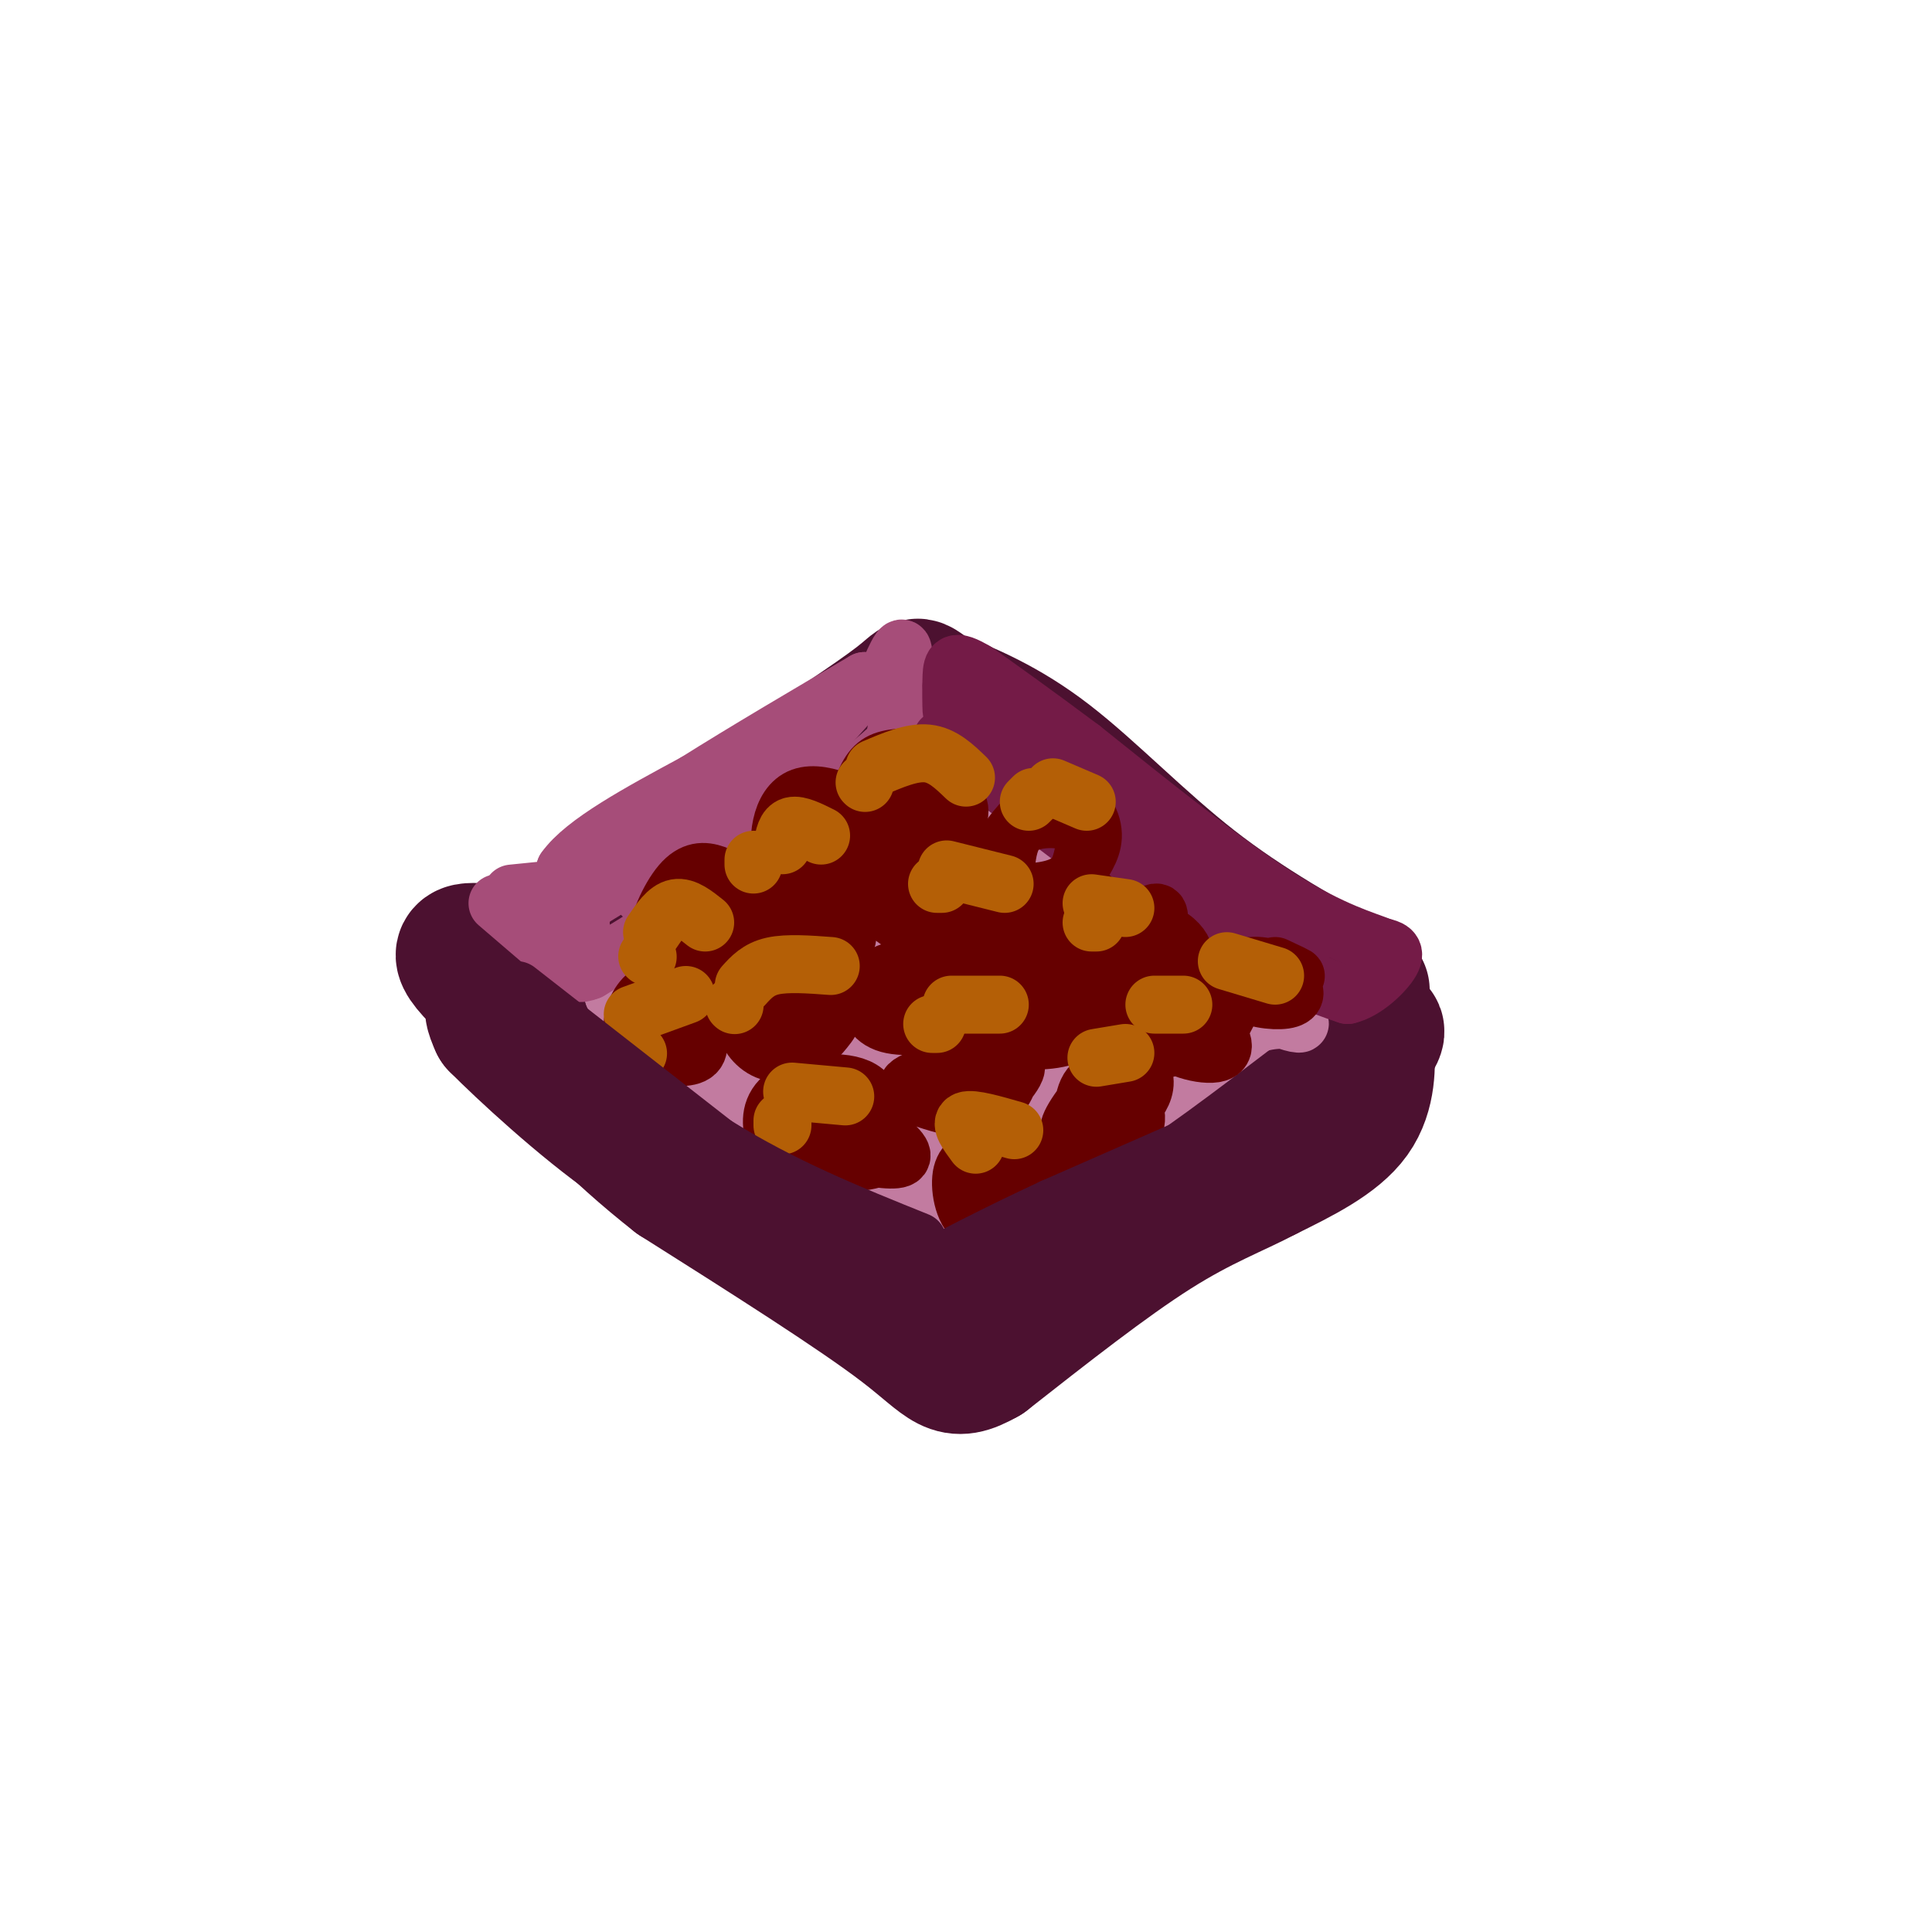 <svg viewBox='0 0 400 400' version='1.1' xmlns='http://www.w3.org/2000/svg' xmlns:xlink='http://www.w3.org/1999/xlink'><g fill='none' stroke='rgb(76,17,48)' stroke-width='28' stroke-linecap='round' stroke-linejoin='round'><path d='M282,205c-11.978,-6.689 -23.956,-13.378 -35,-22c-11.044,-8.622 -21.156,-19.178 -30,-26c-8.844,-6.822 -16.422,-9.911 -24,-13'/><path d='M193,144c-4.044,-2.644 -2.156,-2.756 -7,1c-4.844,3.756 -16.422,11.378 -28,19'/><path d='M158,164c-13.378,9.222 -32.822,22.778 -43,29c-10.178,6.222 -11.089,5.111 -12,4'/><path d='M103,197c-4.622,0.089 -10.178,-1.689 -5,4c5.178,5.689 21.089,18.844 37,32'/><path d='M135,233c16.167,11.167 38.083,23.083 60,35'/><path d='M195,268c14.405,3.643 20.417,-4.750 30,-12c9.583,-7.250 22.738,-13.357 30,-18c7.262,-4.643 8.631,-7.821 10,-11'/><path d='M265,227c5.556,-4.733 14.444,-11.067 18,-13c3.556,-1.933 1.778,0.533 0,3'/><path d='M283,217c0.133,3.044 0.467,9.156 -3,14c-3.467,4.844 -10.733,8.422 -18,12'/><path d='M262,243c-6.356,3.378 -13.244,5.822 -23,12c-9.756,6.178 -22.378,16.089 -35,26'/><path d='M204,281c-7.133,4.089 -7.467,1.311 -17,-6c-9.533,-7.311 -28.267,-19.156 -47,-31'/><path d='M140,244c-13.000,-10.167 -22.000,-20.083 -31,-30'/><path d='M109,214c-6.422,-5.911 -6.978,-5.689 -7,-5c-0.022,0.689 0.489,1.844 1,3'/><path d='M103,212c5.178,5.222 17.622,16.778 28,24c10.378,7.222 18.689,10.111 27,13'/><path d='M199,160c-36.000,17.250 -72.000,34.500 -75,37c-3.000,2.500 27.000,-9.750 57,-22'/><path d='M181,175c-3.436,3.325 -40.526,22.637 -46,25c-5.474,2.363 20.667,-12.222 42,-23c21.333,-10.778 37.859,-17.748 31,-10c-6.859,7.748 -37.103,30.214 -48,39c-10.897,8.786 -2.449,3.893 6,-1'/><path d='M166,205c14.293,-8.519 47.025,-29.317 46,-28c-1.025,1.317 -35.807,24.748 -49,34c-13.193,9.252 -4.796,4.325 -5,5c-0.204,0.675 -9.011,6.952 2,2c11.011,-4.952 41.838,-21.131 48,-29c6.162,-7.869 -12.341,-7.426 -17,-8c-4.659,-0.574 4.526,-2.164 11,-2c6.474,0.164 10.237,2.082 14,4'/><path d='M216,183c6.629,3.087 16.202,8.803 23,14c6.798,5.197 10.822,9.875 5,5c-5.822,-4.875 -21.491,-19.301 -20,-17c1.491,2.301 20.142,21.330 27,29c6.858,7.670 1.924,3.980 0,3c-1.924,-0.980 -0.839,0.748 -4,-1c-3.161,-1.748 -10.569,-6.974 -16,-10c-5.431,-3.026 -8.885,-3.853 -11,-2c-2.115,1.853 -2.890,6.387 -2,11c0.890,4.613 3.445,9.307 6,14'/><path d='M224,229c9.439,-4.524 30.038,-22.835 26,-21c-4.038,1.835 -32.712,23.815 -41,32c-8.288,8.185 3.811,2.575 9,0c5.189,-2.575 3.469,-2.115 3,-3c-0.469,-0.885 0.312,-3.115 -2,-6c-2.312,-2.885 -7.719,-6.425 -16,-8c-8.281,-1.575 -19.436,-1.185 -25,0c-5.564,1.185 -5.536,3.165 -6,5c-0.464,1.835 -1.418,3.524 -1,5c0.418,1.476 2.209,2.738 4,4'/><path d='M175,237c3.011,2.144 8.537,5.503 13,7c4.463,1.497 7.862,1.133 9,0c1.138,-1.133 0.016,-3.033 -4,-7c-4.016,-3.967 -10.927,-9.999 -25,-16c-14.073,-6.001 -35.310,-11.970 -36,-9c-0.690,2.970 19.165,14.879 30,21c10.835,6.121 12.648,6.456 14,6c1.352,-0.456 2.243,-1.702 -7,-8c-9.243,-6.298 -28.622,-17.649 -48,-29'/><path d='M121,202c2.889,2.511 34.111,23.289 46,31c11.889,7.711 4.444,2.356 -3,-3'/></g>
<g fill='none' stroke='rgb(194,123,160)' stroke-width='12' stroke-linecap='round' stroke-linejoin='round'><path d='M264,210c0.000,0.000 -62.000,-41.000 -62,-41'/><path d='M202,169c-12.000,-8.000 -11.000,-7.500 -10,-7'/><path d='M190,162c0.000,0.000 -38.000,27.000 -38,27'/><path d='M152,189c-10.500,7.333 -17.750,12.167 -25,17'/><path d='M127,206c4.833,8.833 29.417,22.417 54,36'/><path d='M181,242c11.500,7.167 13.250,7.083 15,7'/><path d='M196,249c7.222,-0.467 17.778,-5.133 29,-12c11.222,-6.867 23.111,-15.933 35,-25'/><path d='M260,212c8.911,-2.822 13.689,2.622 3,-2c-10.689,-4.622 -36.844,-19.311 -63,-34'/><path d='M200,176c2.345,3.726 39.708,30.042 45,33c5.292,2.958 -21.488,-17.440 -27,-20c-5.512,-2.560 10.244,12.720 26,28'/><path d='M244,217c-8.976,-5.904 -44.416,-34.665 -45,-32c-0.584,2.665 33.689,36.756 34,39c0.311,2.244 -33.340,-27.359 -42,-32c-8.660,-4.641 7.670,15.679 24,36'/><path d='M215,228c-0.582,-0.051 -14.037,-18.179 -21,-16c-6.963,2.179 -7.433,24.667 4,25c11.433,0.333 34.771,-21.487 35,-22c0.229,-0.513 -22.649,20.282 -29,26c-6.351,5.718 3.824,-3.641 14,-13'/><path d='M218,228c-3.053,1.134 -17.684,10.469 -34,7c-16.316,-3.469 -34.316,-19.742 -30,-19c4.316,0.742 30.947,18.498 35,21c4.053,2.502 -14.474,-10.249 -33,-23'/><path d='M156,214c-13.147,-8.091 -29.513,-16.819 -23,-12c6.513,4.819 35.905,23.183 42,24c6.095,0.817 -11.109,-15.915 -18,-23c-6.891,-7.085 -3.471,-4.523 3,-6c6.471,-1.477 15.992,-6.993 21,-11c5.008,-4.007 5.504,-6.503 6,-9'/><path d='M187,177c-2.391,1.439 -11.370,9.537 -23,16c-11.630,6.463 -25.912,11.290 -23,9c2.912,-2.290 23.018,-11.696 29,-16c5.982,-4.304 -2.159,-3.505 -12,1c-9.841,4.505 -21.383,12.716 -24,16c-2.617,3.284 3.692,1.642 10,0'/><path d='M144,203c1.068,-1.132 -1.261,-3.963 9,1c10.261,4.963 33.111,17.719 32,16c-1.111,-1.719 -26.184,-17.914 -37,-26c-10.816,-8.086 -7.373,-8.061 6,2c13.373,10.061 36.678,30.160 39,32c2.322,1.840 -16.339,-14.580 -35,-31'/><path d='M158,197c-4.375,-5.255 2.187,-2.891 14,6c11.813,8.891 28.875,24.311 25,20c-3.875,-4.311 -28.688,-28.351 -28,-28c0.688,0.351 26.878,25.095 30,26c3.122,0.905 -16.822,-22.027 -21,-28c-4.178,-5.973 7.411,5.014 19,16'/><path d='M197,209c-0.345,-3.174 -10.709,-19.107 -10,-28c0.709,-8.893 12.489,-10.744 9,-7c-3.489,3.744 -22.247,13.085 -24,12c-1.753,-1.085 13.499,-12.596 21,-11c7.501,1.596 7.250,16.298 7,31'/><path d='M200,206c0.348,10.658 -2.280,21.803 2,22c4.280,0.197 15.470,-10.555 17,-12c1.530,-1.445 -6.600,6.417 -9,9c-2.400,2.583 0.931,-0.112 4,-2c3.069,-1.888 5.877,-2.968 3,-2c-2.877,0.968 -11.438,3.984 -20,7'/><path d='M197,228c-3.333,0.833 -1.667,-0.583 0,-2'/></g>
<g fill='none' stroke='rgb(166,77,121)' stroke-width='12' stroke-linecap='round' stroke-linejoin='round'><path d='M185,137c0.917,-1.917 1.833,-3.833 2,-2c0.167,1.833 -0.417,7.417 -1,13'/><path d='M186,148c-0.333,3.167 -0.667,4.583 -1,6'/><path d='M185,154c-6.333,6.000 -21.667,18.000 -37,30'/><path d='M148,184c-10.500,7.833 -18.250,12.417 -26,17'/><path d='M122,201c-4.500,1.833 -2.750,-2.083 -1,-6'/><path d='M121,195c-0.833,-3.500 -2.417,-9.250 -4,-15'/><path d='M117,180c3.833,-5.500 15.417,-11.750 27,-18'/><path d='M144,162c10.333,-6.500 22.667,-13.750 35,-21'/><path d='M179,141c-1.348,3.992 -22.217,24.472 -34,35c-11.783,10.528 -14.480,11.104 -10,7c4.480,-4.104 16.137,-12.887 15,-13c-1.137,-0.113 -15.069,8.443 -29,17'/><path d='M121,187c-2.654,0.609 5.210,-6.369 7,-9c1.790,-2.631 -2.496,-0.915 -5,3c-2.504,3.915 -3.228,10.029 -3,10c0.228,-0.029 1.408,-6.200 1,-8c-0.408,-1.800 -2.402,0.771 -3,3c-0.598,2.229 0.201,4.114 1,6'/><path d='M103,187c0.000,0.000 14.000,12.000 14,12'/><path d='M117,199c0.711,0.489 -4.511,-4.289 -6,-6c-1.489,-1.711 0.756,-0.356 3,1'/><path d='M106,185c4.833,-0.500 9.667,-1.000 11,-1c1.333,0.000 -0.833,0.500 -3,1'/><path d='M118,186c0.000,0.000 0.100,0.100 0.1,0.1'/></g>
<g fill='none' stroke='rgb(116,27,71)' stroke-width='12' stroke-linecap='round' stroke-linejoin='round'><path d='M195,153c0.000,0.000 29.000,22.000 29,22'/><path d='M224,175c9.500,6.667 18.750,12.333 28,18'/><path d='M252,193c7.500,4.500 12.250,6.750 17,9'/><path d='M269,202c4.500,2.167 7.250,3.083 10,4'/><path d='M279,206c3.644,-0.800 7.756,-4.800 9,-7c1.244,-2.200 -0.378,-2.600 -2,-3'/><path d='M286,196c-3.156,-1.311 -10.044,-3.089 -21,-10c-10.956,-6.911 -25.978,-18.956 -41,-31'/><path d='M224,155c-10.500,-7.833 -16.250,-11.917 -22,-16'/><path d='M202,139c-4.536,-2.726 -4.875,-1.542 -5,1c-0.125,2.542 -0.036,6.440 0,7c0.036,0.560 0.018,-2.220 0,-5'/><path d='M197,142c11.667,7.833 40.833,29.917 70,52'/><path d='M267,194c8.333,6.833 -5.833,-2.083 -20,-11'/></g>
<g fill='none' stroke='rgb(102,0,0)' stroke-width='12' stroke-linecap='round' stroke-linejoin='round'><path d='M220,245c-1.566,-3.003 -3.132,-6.006 -6,-7c-2.868,-0.994 -7.037,0.022 -10,1c-2.963,0.978 -4.721,1.917 -5,5c-0.279,3.083 0.920,8.309 4,9c3.080,0.691 8.040,-3.155 13,-7'/><path d='M216,246c-0.249,-1.947 -7.372,-3.316 -8,-3c-0.628,0.316 5.241,2.317 7,2c1.759,-0.317 -0.590,-2.951 -4,-3c-3.410,-0.049 -7.880,2.487 -8,3c-0.120,0.513 4.108,-0.996 5,-2c0.892,-1.004 -1.554,-1.502 -4,-2'/><path d='M173,237c2.119,1.193 4.238,2.386 6,0c1.762,-2.386 3.167,-8.352 0,-11c-3.167,-2.648 -10.905,-1.980 -15,0c-4.095,1.980 -4.548,5.271 -4,8c0.548,2.729 2.095,4.896 7,6c4.905,1.104 13.167,1.143 16,-1c2.833,-2.143 0.238,-6.470 -3,-9c-3.238,-2.530 -7.119,-3.265 -11,-4'/><path d='M169,226c-2.467,1.104 -3.133,5.865 0,9c3.133,3.135 10.067,4.644 14,5c3.933,0.356 4.867,-0.443 2,-3c-2.867,-2.557 -9.533,-6.874 -12,-7c-2.467,-0.126 -0.733,3.937 1,8'/><path d='M206,227c1.616,-1.792 3.232,-3.584 4,-5c0.768,-1.416 0.689,-2.455 -4,-2c-4.689,0.455 -13.989,2.404 -17,4c-3.011,1.596 0.265,2.840 4,4c3.735,1.160 7.928,2.237 11,1c3.072,-1.237 5.022,-4.787 5,-7c-0.022,-2.213 -2.016,-3.088 -6,-3c-3.984,0.088 -9.957,1.139 -10,3c-0.043,1.861 5.845,4.532 9,5c3.155,0.468 3.578,-1.266 4,-3'/><path d='M234,230c1.526,-1.890 3.053,-3.780 3,-6c-0.053,-2.220 -1.684,-4.771 -5,-3c-3.316,1.771 -8.316,7.862 -10,11c-1.684,3.138 -0.051,3.321 2,4c2.051,0.679 4.521,1.852 7,1c2.479,-0.852 4.968,-3.731 4,-7c-0.968,-3.269 -5.394,-6.928 -8,-6c-2.606,0.928 -3.394,6.442 -2,9c1.394,2.558 4.970,2.159 7,1c2.030,-1.159 2.515,-3.080 3,-5'/><path d='M235,229c0.667,-1.333 0.833,-2.167 1,-3'/><path d='M222,207c0.903,-1.556 1.805,-3.112 2,-5c0.195,-1.888 -0.318,-4.108 -4,-2c-3.682,2.108 -10.533,8.544 -11,12c-0.467,3.456 5.451,3.930 10,3c4.549,-0.930 7.728,-3.266 7,-5c-0.728,-1.734 -5.364,-2.867 -10,-4'/><path d='M194,206c1.233,-0.533 2.467,-1.066 3,-2c0.533,-0.934 0.366,-2.268 -2,-3c-2.366,-0.732 -6.932,-0.860 -10,0c-3.068,0.860 -4.637,2.708 -5,5c-0.363,2.292 0.480,5.027 4,6c3.520,0.973 9.717,0.185 13,-1c3.283,-1.185 3.652,-2.767 0,-4c-3.652,-1.233 -11.326,-2.116 -19,-3'/><path d='M170,214c1.908,-2.250 3.816,-4.501 1,-6c-2.816,-1.499 -10.357,-2.247 -14,-1c-3.643,1.247 -3.389,4.489 -2,7c1.389,2.511 3.912,4.291 7,4c3.088,-0.291 6.739,-2.655 5,-5c-1.739,-2.345 -8.870,-4.673 -16,-7'/><path d='M136,213c0.372,1.551 0.744,3.103 2,3c1.256,-0.103 3.395,-1.860 4,-4c0.605,-2.140 -0.323,-4.663 -2,-6c-1.677,-1.337 -4.104,-1.489 -6,0c-1.896,1.489 -3.262,4.617 -3,7c0.262,2.383 2.153,4.020 5,5c2.847,0.980 6.651,1.302 8,0c1.349,-1.302 0.243,-4.229 -2,-6c-2.243,-1.771 -5.621,-2.385 -9,-3'/><path d='M153,193c1.356,-0.816 2.712,-1.632 3,-3c0.288,-1.368 -0.493,-3.290 -2,-5c-1.507,-1.710 -3.739,-3.210 -6,-4c-2.261,-0.790 -4.549,-0.872 -7,2c-2.451,2.872 -5.063,8.698 -5,12c0.063,3.302 2.800,4.081 6,5c3.200,0.919 6.861,1.978 8,0c1.139,-1.978 -0.246,-6.994 -2,-9c-1.754,-2.006 -3.877,-1.003 -6,0'/><path d='M149,189c0.000,0.000 0.000,-1.000 0,-1'/><path d='M181,179c2.066,-2.336 4.132,-4.672 1,-8c-3.132,-3.328 -11.463,-7.648 -16,-6c-4.537,1.648 -5.279,9.265 -4,14c1.279,4.735 4.580,6.589 7,8c2.420,1.411 3.959,2.380 6,1c2.041,-1.380 4.583,-5.109 4,-7c-0.583,-1.891 -4.292,-1.946 -8,-2'/><path d='M174,193c-0.080,-3.376 -0.161,-6.753 -2,-6c-1.839,0.753 -5.438,5.634 -5,8c0.438,2.366 4.912,2.215 7,1c2.088,-1.215 1.790,-3.494 0,-5c-1.790,-1.506 -5.071,-2.238 -9,-2c-3.929,0.238 -8.507,1.445 -7,3c1.507,1.555 9.098,3.457 11,3c1.902,-0.457 -1.885,-3.273 -5,-4c-3.115,-0.727 -5.557,0.637 -8,2'/><path d='M156,193c-0.889,1.289 0.889,3.511 4,4c3.111,0.489 7.556,-0.756 12,-2'/><path d='M191,169c1.964,-1.480 3.928,-2.961 5,-5c1.072,-2.039 1.253,-4.638 -1,-6c-2.253,-1.362 -6.940,-1.489 -10,-1c-3.060,0.489 -4.494,1.595 -6,5c-1.506,3.405 -3.085,9.111 -2,12c1.085,2.889 4.834,2.962 9,2c4.166,-0.962 8.749,-2.959 11,-5c2.251,-2.041 2.170,-4.124 0,-6c-2.170,-1.876 -6.430,-3.543 -9,-4c-2.570,-0.457 -3.448,0.298 -4,3c-0.552,2.702 -0.776,7.351 -1,12'/><path d='M196,180c3.658,-0.671 7.317,-1.342 4,-1c-3.317,0.342 -13.609,1.697 -17,4c-3.391,2.303 0.117,5.553 2,7c1.883,1.447 2.139,1.093 4,1c1.861,-0.093 5.327,0.077 8,-1c2.673,-1.077 4.551,-3.402 2,-5c-2.551,-1.598 -9.533,-2.469 -13,-2c-3.467,0.469 -3.419,2.277 -2,4c1.419,1.723 4.210,3.362 7,5'/><path d='M224,179c1.446,-2.393 2.891,-4.787 2,-8c-0.891,-3.213 -4.119,-7.246 -9,-5c-4.881,2.246 -11.414,10.771 -11,15c0.414,4.229 7.775,4.164 12,3c4.225,-1.164 5.314,-3.425 6,-6c0.686,-2.575 0.967,-5.463 -1,-7c-1.967,-1.537 -6.183,-1.721 -9,-1c-2.817,0.721 -4.233,2.349 -5,5c-0.767,2.651 -0.883,6.326 -1,10'/><path d='M218,191c4.188,-1.846 8.376,-3.692 8,-5c-0.376,-1.308 -5.317,-2.079 -9,-1c-3.683,1.079 -6.109,4.009 -7,6c-0.891,1.991 -0.248,3.041 2,4c2.248,0.959 6.100,1.825 8,1c1.900,-0.825 1.846,-3.340 0,-5c-1.846,-1.660 -5.484,-2.466 -9,-2c-3.516,0.466 -6.908,2.202 -8,4c-1.092,1.798 0.117,3.656 2,4c1.883,0.344 4.442,-0.828 7,-2'/><path d='M203,196c0.000,0.000 5.000,3.000 5,3'/><path d='M239,194c0.825,-2.789 1.650,-5.578 0,-5c-1.650,0.578 -5.774,4.522 -7,7c-1.226,2.478 0.446,3.491 3,4c2.554,0.509 5.988,0.513 8,0c2.012,-0.513 2.600,-1.544 2,-3c-0.600,-1.456 -2.388,-3.339 -5,-4c-2.612,-0.661 -6.050,-0.101 -8,1c-1.950,1.101 -2.414,2.743 -1,4c1.414,1.257 4.707,2.128 8,3'/><path d='M253,212c1.728,-3.266 3.456,-6.532 3,-8c-0.456,-1.468 -3.094,-1.136 -7,1c-3.906,2.136 -9.078,6.078 -8,9c1.078,2.922 8.406,4.825 11,4c2.594,-0.825 0.456,-4.379 -2,-5c-2.456,-0.621 -5.228,1.689 -8,4'/><path d='M264,200c2.582,1.203 5.163,2.405 4,2c-1.163,-0.405 -6.071,-2.418 -9,-2c-2.929,0.418 -3.878,3.267 -2,5c1.878,1.733 6.582,2.351 9,2c2.418,-0.351 2.548,-1.672 1,-3c-1.548,-1.328 -4.774,-2.664 -8,-4'/><path d='M237,203c-0.637,-3.327 -1.274,-6.654 -3,-6c-1.726,0.654 -4.543,5.288 -5,9c-0.457,3.712 1.444,6.500 3,8c1.556,1.500 2.765,1.712 4,0c1.235,-1.712 2.496,-5.346 1,-7c-1.496,-1.654 -5.748,-1.327 -10,-1'/><path d='M204,228c0.000,0.000 -1.000,0.000 -1,0'/></g>
<g fill='none' stroke='rgb(180,95,6)' stroke-width='12' stroke-linecap='round' stroke-linejoin='round'><path d='M200,161c-2.417,-2.333 -4.833,-4.667 -8,-5c-3.167,-0.333 -7.083,1.333 -11,3'/><path d='M179,162c0.000,0.000 0.100,0.100 0.1,0.1'/><path d='M170,173c-2.333,-1.167 -4.667,-2.333 -6,-2c-1.333,0.333 -1.667,2.167 -2,4'/><path d='M156,178c0.000,0.000 0.000,1.000 0,1'/><path d='M146,191c-2.083,-1.667 -4.167,-3.333 -6,-3c-1.833,0.333 -3.417,2.667 -5,5'/><path d='M134,198c0.000,0.000 0.100,0.100 0.1,0.1'/><path d='M142,206c0.000,0.000 -11.000,4.000 -11,4'/><path d='M132,218c0.000,0.000 0.100,0.100 0.1,0.1'/><path d='M172,200c-4.500,-0.333 -9.000,-0.667 -12,0c-3.000,0.667 -4.500,2.333 -6,4'/><path d='M152,208c0.000,0.000 0.100,0.100 0.1,0.1'/><path d='M175,227c0.000,0.000 -11.000,-1.000 -11,-1'/><path d='M162,232c0.000,0.000 0.000,1.000 0,1'/><path d='M207,208c0.000,0.000 -10.000,0.000 -10,0'/><path d='M194,212c0.000,0.000 -1.000,0.000 -1,0'/><path d='M208,183c0.000,0.000 -12.000,-3.000 -12,-3'/><path d='M195,183c0.000,0.000 -1.000,0.000 -1,0'/><path d='M233,188c0.000,0.000 -7.000,-1.000 -7,-1'/><path d='M226,191c0.000,0.000 1.000,0.000 1,0'/><path d='M264,202c0.000,0.000 -10.000,-3.000 -10,-3'/><path d='M245,208c0.000,0.000 -6.000,0.000 -6,0'/><path d='M233,218c0.000,0.000 -6.000,1.000 -6,1'/><path d='M210,234c-4.333,-1.250 -8.667,-2.500 -10,-2c-1.333,0.500 0.333,2.750 2,5'/><path d='M225,166c0.000,0.000 -7.000,-3.000 -7,-3'/><path d='M214,165c0.000,0.000 -1.000,1.000 -1,1'/></g>
<g fill='none' stroke='rgb(76,17,48)' stroke-width='12' stroke-linecap='round' stroke-linejoin='round'><path d='M107,205c0.000,0.000 41.000,32.000 41,32'/><path d='M148,237c13.833,8.667 27.917,14.333 42,20'/><path d='M259,232c0.000,0.000 -41.000,18.000 -41,18'/><path d='M218,250c-11.833,5.500 -20.917,10.250 -30,15'/></g>
</svg>